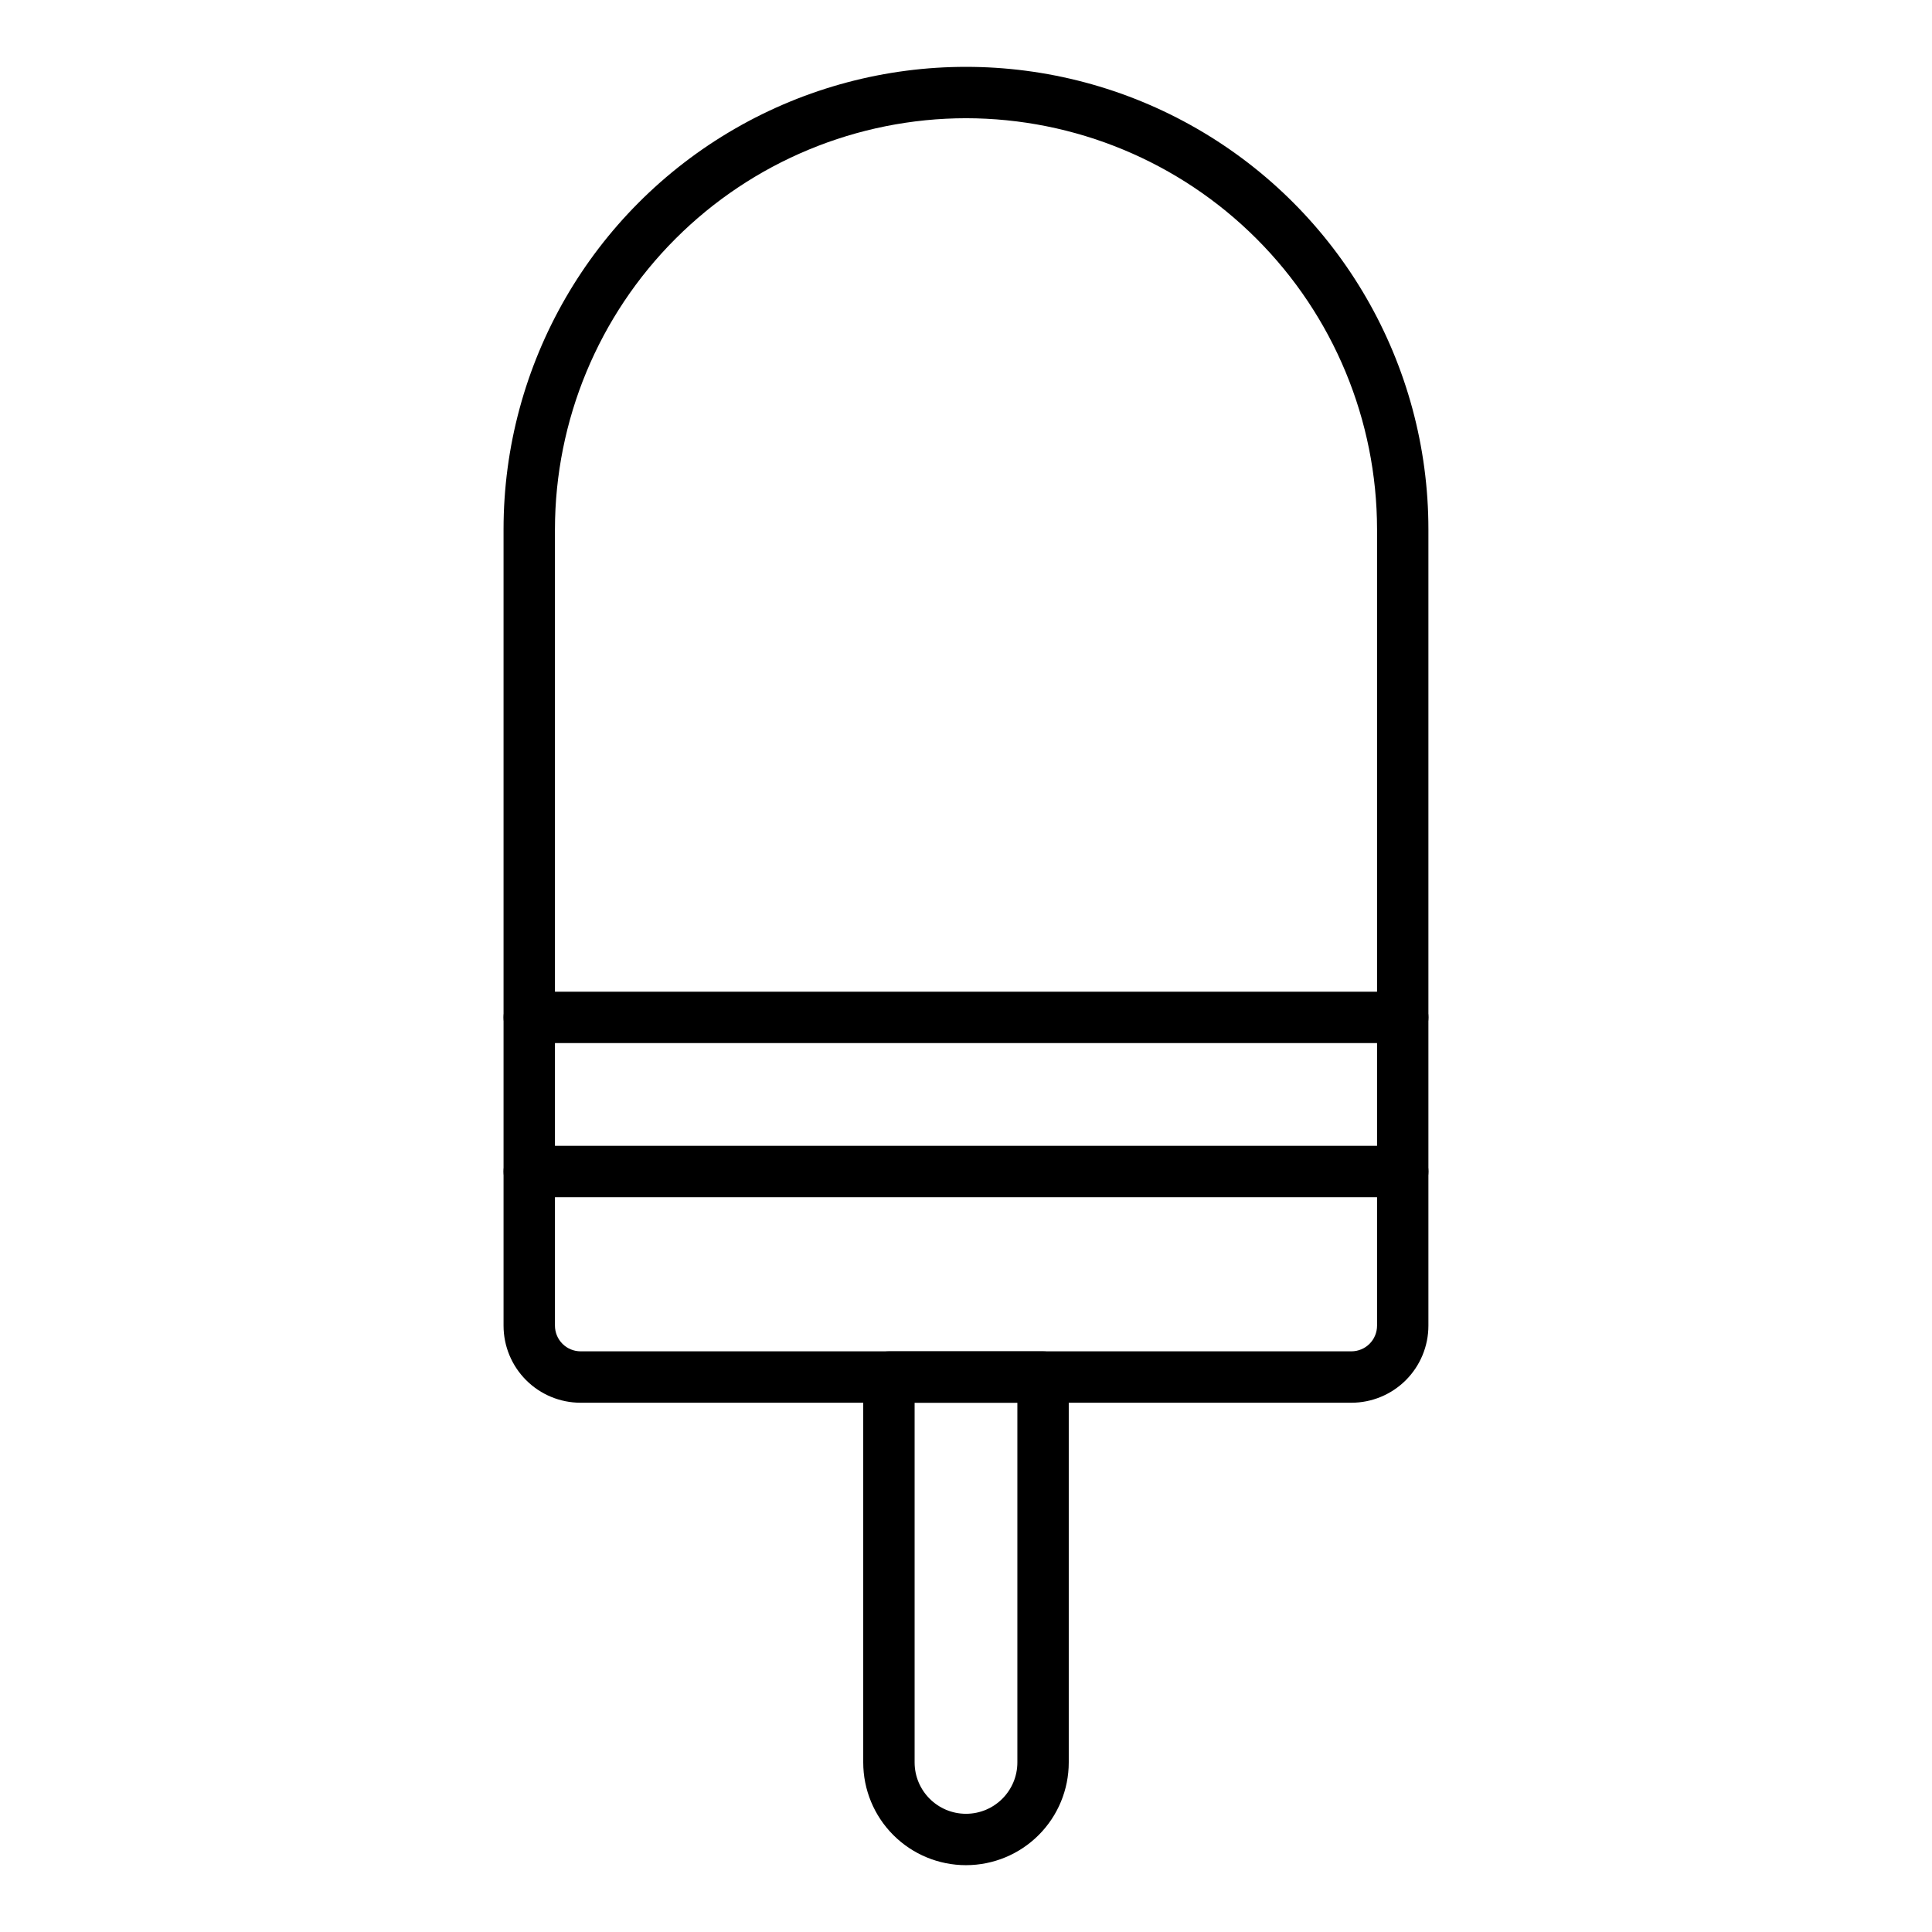 <?xml version="1.0" encoding="UTF-8"?>
<!-- Uploaded to: ICON Repo, www.iconrepo.com, Generator: ICON Repo Mixer Tools -->
<svg fill="#000000" width="800px" height="800px" version="1.1" viewBox="144 144 512 512" xmlns="http://www.w3.org/2000/svg">
 <g>
  <path d="m502.12 515.74h-204.25c-5.418 0-10.613-2.152-14.441-5.981-3.832-3.832-5.984-9.027-5.984-14.445v-211.05c0-43.781 23.359-84.238 61.273-106.13 37.918-21.891 84.633-21.891 122.55 0 37.914 21.891 61.273 62.348 61.273 106.13v211.05c0 5.418-2.152 10.613-5.981 14.445-3.832 3.828-9.027 5.981-14.445 5.981zm-102.12-340.41c-28.883 0.031-56.57 11.52-76.988 31.941-20.422 20.422-31.91 48.109-31.945 76.988v211.05c0 1.809 0.719 3.539 1.996 4.816 1.273 1.277 3.008 1.992 4.812 1.992h204.25c1.805 0 3.539-0.715 4.816-1.992s1.992-3.008 1.992-4.816v-211.05c-0.035-28.879-11.52-56.566-31.941-76.988s-48.109-31.91-76.988-31.941z"/>
  <path d="m400 638.29c-7.223 0-14.152-2.867-19.258-7.977-5.109-5.106-7.977-12.031-7.977-19.254v-102.12c0-3.758 3.047-6.809 6.809-6.809h40.848c1.809 0 3.539 0.719 4.816 1.996 1.277 1.277 1.992 3.008 1.992 4.812v102.12c0 7.223-2.867 14.148-7.977 19.254-5.106 5.109-12.031 7.977-19.254 7.977zm-13.617-122.55v95.316c0 7.519 6.094 13.617 13.617 13.617 7.519 0 13.613-6.098 13.613-13.617v-95.316z"/>
  <path d="m515.74 461.27h-231.48c-3.758 0-6.809-3.051-6.809-6.809 0-3.762 3.051-6.809 6.809-6.809h231.48c3.762 0 6.809 3.047 6.809 6.809 0 3.758-3.047 6.809-6.809 6.809z"/>
  <path d="m515.74 420.42h-231.48c-3.758 0-6.809-3.047-6.809-6.809 0-3.758 3.051-6.805 6.809-6.805h231.48c3.762 0 6.809 3.047 6.809 6.805 0 3.762-3.047 6.809-6.809 6.809z"/>
 </g>
</svg>